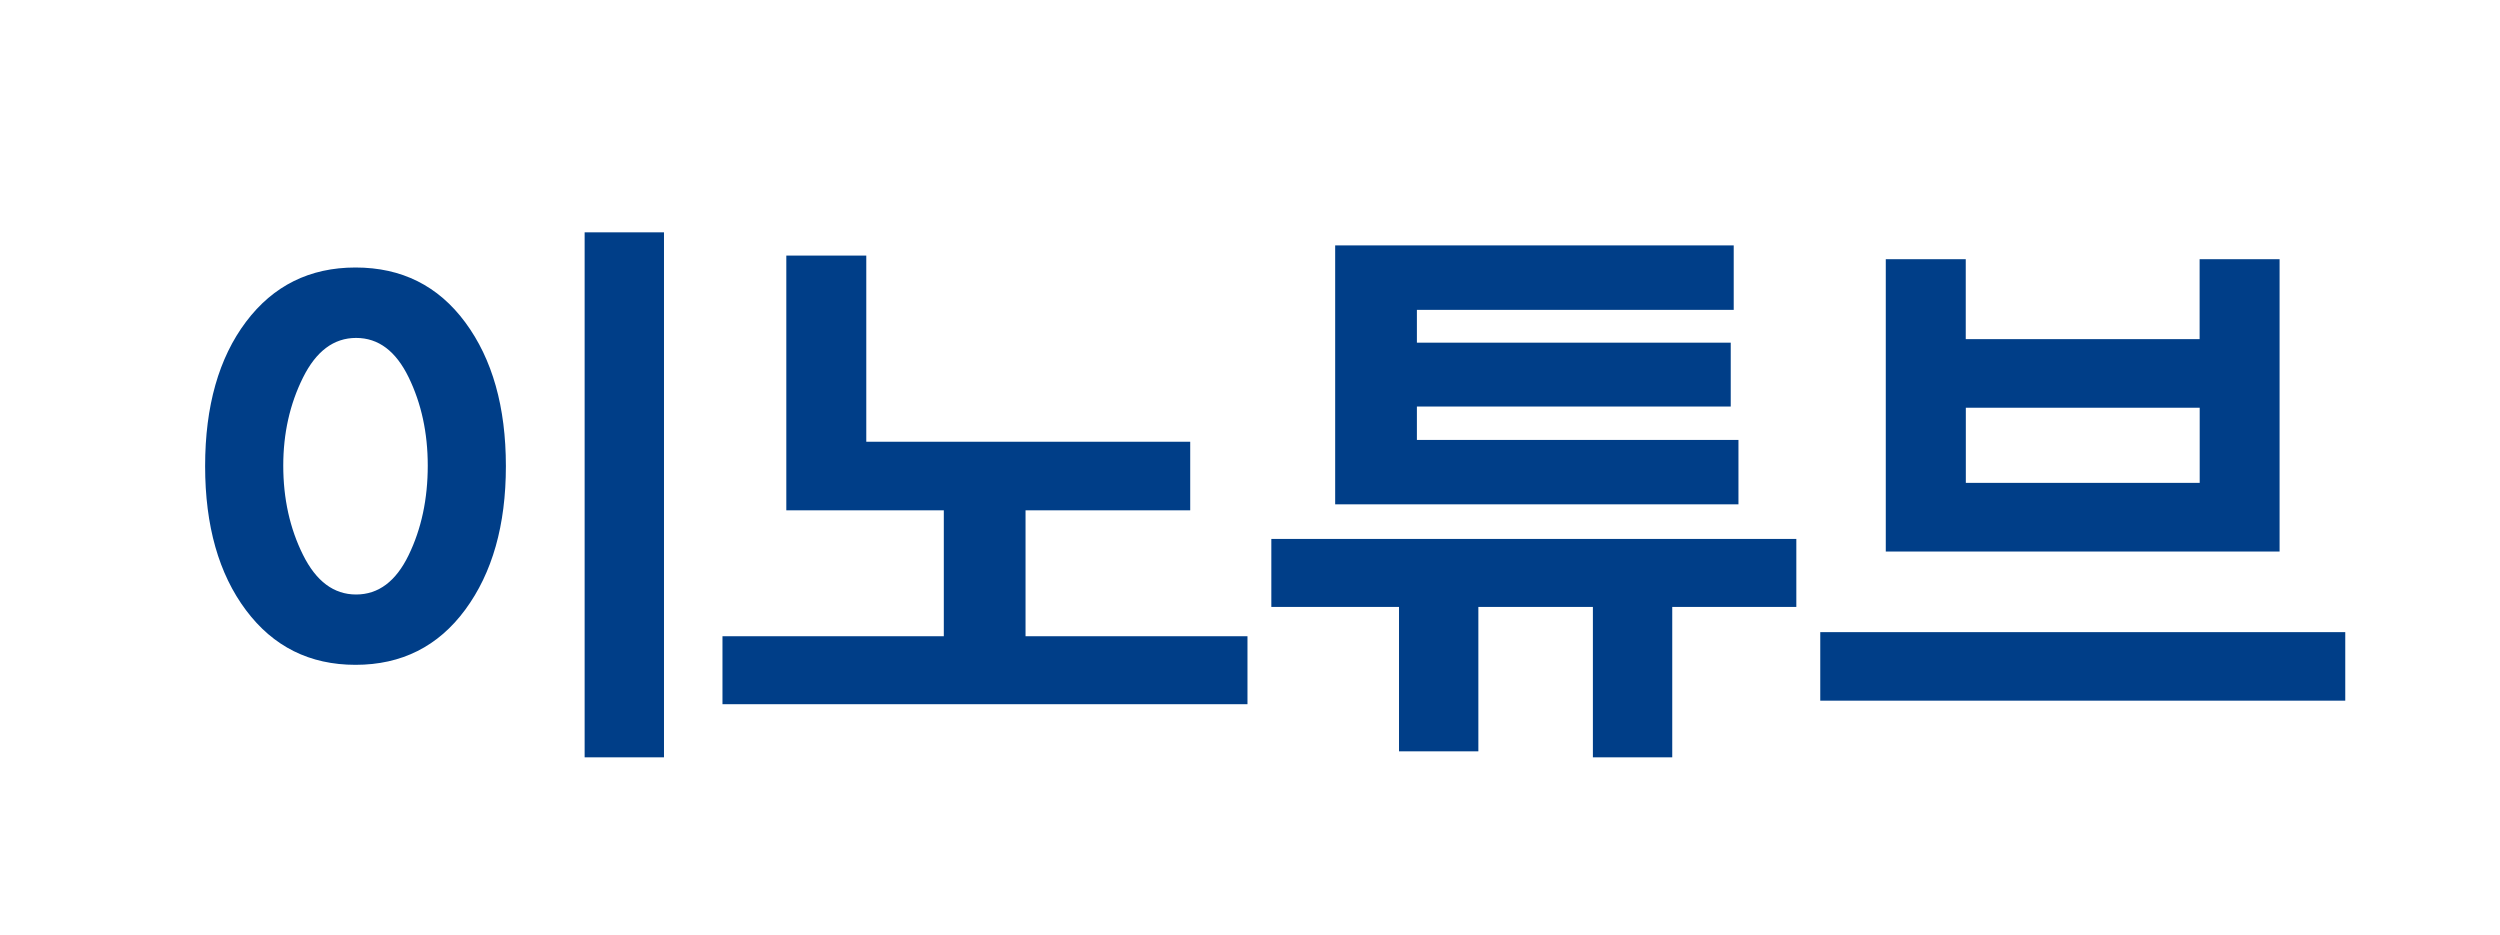 <?xml version="1.0" encoding="utf-8"?>
<!-- Generator: Adobe Illustrator 26.2.1, SVG Export Plug-In . SVG Version: 6.00 Build 0)  -->
<svg version="1.1" id="Layer_1" xmlns="http://www.w3.org/2000/svg" xmlns:xlink="http://www.w3.org/1999/xlink" x="0px" y="0px"
	 viewBox="0 0 327 122.36" style="enable-background:new 0 0 327 122.36;" xml:space="preserve">
<style type="text/css">
	.st0{fill:#003E88;}
</style>
<path class="st0" d="M66.17,60.98c0-7.75-1.77-14.02-5.31-18.81c-3.54-4.79-8.32-7.18-14.36-7.18c-5.98,0-10.76,2.37-14.32,7.1
	c-3.56,4.73-5.35,11.03-5.35,18.88c0,7.8,1.78,14.09,5.35,18.85c3.56,4.76,8.34,7.14,14.32,7.14c6.03,0,10.82-2.41,14.36-7.22
	C64.4,74.93,66.17,68.68,66.17,60.98L66.17,60.98z M86.85,99.06V30.39H76.47v68.67H86.85L86.85,99.06z M55.95,60.9
	c0,4.37-0.83,8.27-2.5,11.71c-1.66,3.43-3.95,5.15-6.87,5.15s-5.23-1.73-6.95-5.19c-1.72-3.46-2.58-7.35-2.58-11.67
	c0-4.21,0.86-8.05,2.58-11.51c1.72-3.46,4.03-5.19,6.95-5.19s5.2,1.72,6.87,5.15C55.12,52.78,55.95,56.63,55.95,60.9z"/>
<polygon class="st0" points="163.17,92.11 163.17,83.22 134.14,83.22 134.14,66.75 155.68,66.75 155.68,57.78 113.31,57.78 
	113.31,33.43 102.85,33.43 102.85,66.75 123.45,66.75 123.45,83.22 94.5,83.22 94.5,92.11 "/>
<path class="st0" d="M227.39,65.97v-8.43h-42.06v-4.37h41.05v-8.35h-41.05v-4.29h41.44V32.1h-52.13v33.87H227.39L227.39,65.97z
	 M234.96,79.39v-8.9h-68.67v8.9h16.7v18.88h10.38V79.39h14.98v19.67h10.38V79.39H234.96z"/>
<path class="st0" d="M298.17,72.14V33.9h-10.46v10.46h-30.59V33.9h-10.46v38.24H298.17L298.17,72.14z M306.76,91.65v-8.97h-68.67
	v8.97H306.76L306.76,91.65z M287.72,63.16h-30.59v-9.83h30.59V63.16z"/>
</svg>
